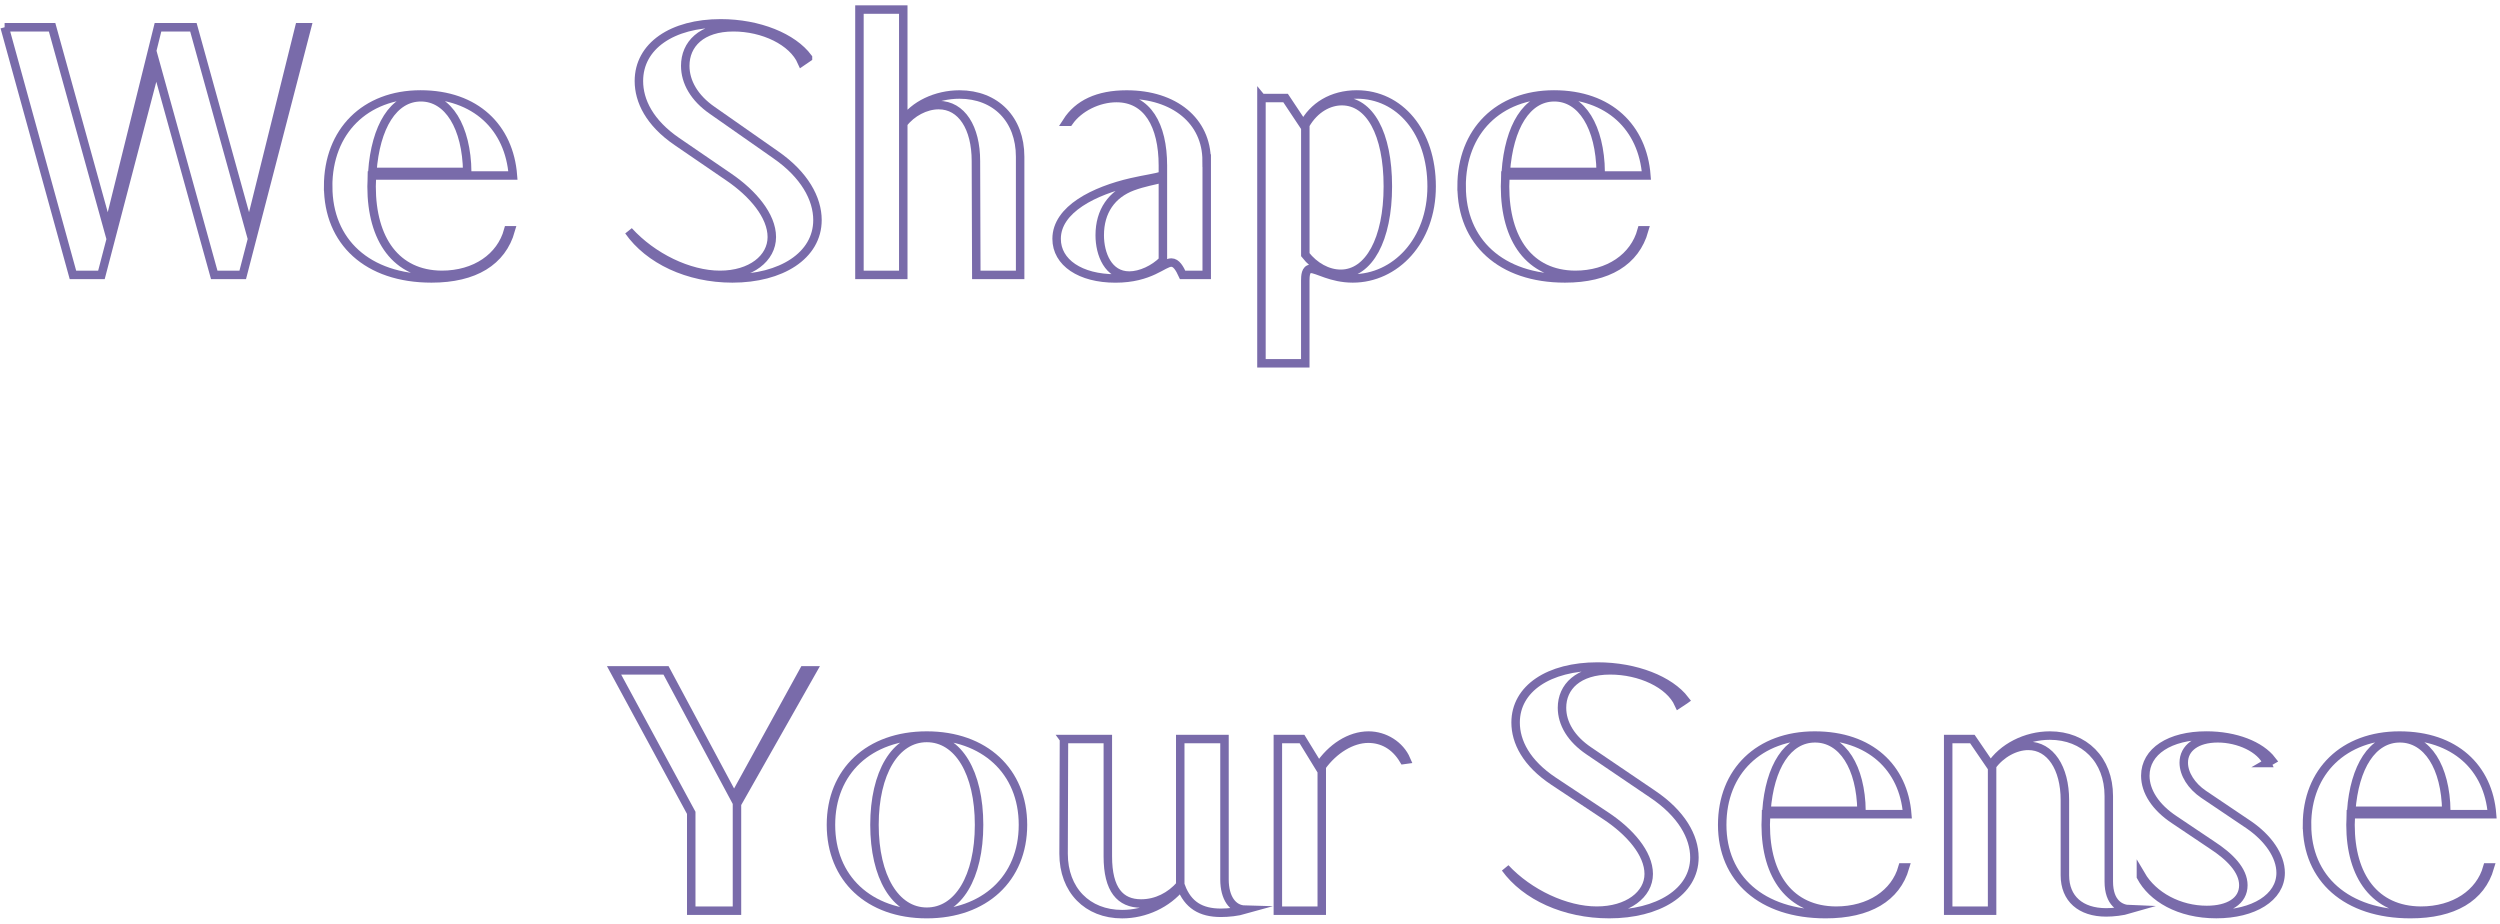 <svg width="295" height="109" viewBox="0 0 295 109" fill="none" xmlns="http://www.w3.org/2000/svg">
<path d="M0.544 3.218H6.148L12.741 27.011L18.642 3.218H22.821L29.414 27.011L35.32 3.218H36.224L28.641 32.44H25.281L18.431 7.727L11.968 32.44H8.608L0.548 3.218H0.544Z" stroke="#796BAA" stroke-miterlimit="10"/>
<path d="M38.72 22C38.72 15.487 43.074 11.147 49.623 11.147C56.171 11.147 60.093 15.073 60.525 20.706H43.892C43.892 21.125 43.847 21.543 43.847 22C43.847 28.261 46.735 32.396 52.123 32.435C56.086 32.435 59.104 30.348 59.967 27.176H60.269C59.234 30.849 56.005 32.853 50.918 32.853C43.335 32.853 38.725 28.514 38.725 22H38.72ZM55.137 20.288C55.051 14.986 52.897 11.478 49.663 11.478C46.429 11.478 44.32 14.942 43.933 20.288H55.137Z" stroke="#796BAA" stroke-miterlimit="10"/>
<path d="M95.342 6.807L94.609 7.308C93.534 4.847 90.039 3.217 86.549 3.217C82.757 3.217 80.859 5.221 80.859 7.766C80.859 9.687 81.934 11.565 84.048 13.025L91.505 18.244C94.951 20.623 96.462 23.464 96.462 25.965C96.462 30.182 92.153 32.853 86.423 32.853C81.165 32.853 76.555 30.64 74.185 27.259C76.987 30.348 81.296 32.435 84.957 32.435C88.618 32.435 91.074 30.474 91.074 27.969C91.074 25.464 88.834 22.832 86.032 20.915L79.87 16.698C76.636 14.484 75.39 11.896 75.39 9.561C75.39 5.426 79.312 2.755 85.042 2.755C89.567 2.755 93.574 4.424 95.342 6.803V6.807Z" stroke="#796BAA" stroke-miterlimit="10"/>
<path d="M101.414 1.13H106.586V14.323C107.837 12.402 110.463 11.151 113.22 11.151C117.489 11.151 120.376 14.075 120.376 18.497V32.439H115.204L115.159 18.998C115.159 15.073 113.477 12.402 110.765 12.402C109.213 12.402 107.576 13.277 106.586 14.572V32.439H101.414V1.13Z" stroke="#796BAA" stroke-miterlimit="10"/>
<path d="M142.393 18.955V32.44H139.551C139.204 31.69 138.817 30.98 138.215 30.98C137.266 30.98 135.759 32.858 131.621 32.858C127.483 32.858 124.681 30.98 124.681 28.183C124.681 24.676 129.161 22.506 133.515 21.504C135.152 21.129 136.272 21.003 137.221 20.711V19.543C137.221 14.742 135.368 11.57 131.747 11.57C129.593 11.57 127.308 12.698 126.143 14.367H125.882C127.218 12.28 129.543 11.152 132.948 11.152C138.593 11.152 142.384 14.284 142.384 18.959L142.393 18.955ZM129.768 27.76C129.768 29.974 130.758 32.518 133.258 32.518C134.594 32.518 136.186 31.769 137.221 30.723V21.038C136.141 21.329 135.021 21.495 133.645 21.996C131.189 22.915 129.768 24.919 129.768 27.756V27.76Z" stroke="#796BAA" stroke-miterlimit="10"/>
<path d="M148.855 11.566H151.698L153.807 14.737C154.927 12.568 157.167 11.147 160.1 11.147C165.142 11.147 168.933 15.53 168.933 22C168.933 28.47 164.624 32.853 159.627 32.853C157.086 32.853 155.449 31.725 154.671 31.725C154.068 31.725 154.023 32.562 154.023 33.102V42.87H148.851V11.561L148.855 11.566ZM154.028 30.056C155.103 31.433 156.654 32.309 158.206 32.309C161.525 32.309 163.765 28.261 163.765 21.996C163.765 15.731 161.611 11.936 158.337 11.936C156.87 11.936 155.148 12.772 154.028 14.733V30.052V30.056Z" stroke="#796BAA" stroke-miterlimit="10"/>
<path d="M172.468 22C172.468 15.487 176.822 11.147 183.37 11.147C189.919 11.147 193.841 15.073 194.273 20.706H177.64C177.64 21.125 177.595 21.543 177.595 22C177.595 28.261 180.483 32.396 185.871 32.435C189.834 32.435 192.852 30.348 193.715 27.176H194.017C192.982 30.849 189.748 32.853 184.666 32.853C177.083 32.853 172.473 28.514 172.473 22H172.468ZM188.885 20.288C188.799 14.986 186.645 11.478 183.411 11.478C180.177 11.478 178.068 14.942 177.681 20.288H188.885Z" stroke="#796BAA" stroke-miterlimit="10"/>
<path d="M95.895 79.101L86.963 94.862V107.464H81.566V95.915L72.458 79.101H78.589L86.616 94.092L94.859 79.101H95.895Z" stroke="#796BAA" stroke-miterlimit="10"/>
<path d="M109.359 86.797C116.179 86.797 120.71 91.009 120.71 97.332C120.71 103.654 116.179 107.866 109.359 107.866C102.539 107.866 98.053 103.654 98.053 97.332C98.053 91.009 102.539 86.797 109.359 86.797ZM109.359 107.582C113.071 107.582 115.53 103.489 115.53 97.332C115.53 91.174 113.071 87.081 109.359 87.081C105.647 87.081 103.188 91.212 103.188 97.332C103.188 103.451 105.647 107.582 109.359 107.582Z" stroke="#796BAA" stroke-miterlimit="10"/>
<path d="M125.544 87.203H130.724V101.061C130.724 104.99 132.193 106.614 134.652 106.614C136.463 106.614 138.107 105.764 139.269 104.428V87.208H144.49V103.781C144.49 105.929 145.44 107.308 146.909 107.346C146.044 107.591 144.967 107.709 144.062 107.709C141.688 107.709 140.179 106.779 139.359 104.631C137.765 106.614 135.13 107.87 132.409 107.87C128.31 107.87 125.503 105.032 125.503 100.74L125.548 87.208L125.544 87.203Z" stroke="#796BAA" stroke-miterlimit="10"/>
<path d="M150.787 87.203H153.634L155.621 90.443C157.089 88.214 159.287 86.797 161.49 86.797C163.391 86.797 165.202 87.931 165.936 89.635L165.634 89.677C164.598 87.935 163.089 87.165 161.45 87.165C159.508 87.165 157.391 88.464 155.968 90.447V107.464H150.787V87.208V87.203Z" stroke="#796BAA" stroke-miterlimit="10"/>
<path d="M198.819 82.585L198.085 83.071C197.004 80.682 193.508 79.1 190.013 79.1C186.215 79.1 184.315 81.046 184.315 83.515C184.315 85.38 185.396 87.203 187.508 88.62L194.977 93.686C198.432 95.995 199.941 98.752 199.941 101.179C199.941 105.273 195.625 107.865 189.887 107.865C184.621 107.865 180.004 105.717 177.63 102.435C180.436 105.434 184.752 107.459 188.418 107.459C192.085 107.459 194.549 105.556 194.549 103.125C194.549 100.693 192.306 98.139 189.499 96.278L183.328 92.185C180.089 90.036 178.842 87.524 178.842 85.258C178.842 81.244 182.77 78.652 188.508 78.652C193.04 78.652 197.053 80.272 198.824 82.581L198.819 82.585Z" stroke="#796BAA" stroke-miterlimit="10"/>
<path d="M203.22 97.332C203.22 91.009 207.58 86.797 214.139 86.797C220.697 86.797 224.625 90.608 225.058 96.076H208.4C208.4 96.482 208.355 96.888 208.355 97.332C208.355 103.409 211.247 107.422 216.639 107.46C220.612 107.46 223.63 105.434 224.495 102.356H224.797C223.761 105.92 220.522 107.866 215.432 107.866C207.837 107.866 203.22 103.654 203.22 97.332ZM219.661 95.67C219.576 90.523 217.418 87.119 214.179 87.119C210.941 87.119 208.828 90.481 208.441 95.67H219.661Z" stroke="#796BAA" stroke-miterlimit="10"/>
<path d="M229.891 87.203H232.738L234.895 90.362C236.278 88.214 239.04 86.797 241.886 86.797C245.945 86.797 248.837 89.635 248.837 93.927V104.017C248.837 106.572 250.22 107.261 251.296 107.299C250.477 107.54 249.355 107.663 248.535 107.663C245.513 107.663 243.657 106.043 243.657 103.286V94.414C243.657 90.603 241.932 88.011 239.341 88.011C237.787 88.011 236.103 88.941 235.067 90.362V107.46H229.886V87.203H229.891Z" stroke="#796BAA" stroke-miterlimit="10"/>
<path d="M267.521 90.037C266.747 88.294 264.156 87.119 261.697 87.119C259.238 87.119 257.683 88.252 257.683 89.994C257.683 91.331 258.589 92.751 260.012 93.72L265.364 97.327C267.607 98.867 269.116 100.972 269.116 102.998C269.116 105.916 265.922 107.861 261.521 107.861C257.12 107.861 253.927 105.916 252.629 103.446V103.243C254.098 105.755 257.161 107.375 260.4 107.375C262.99 107.375 264.715 106.322 264.715 104.457C264.715 102.715 263.161 101.095 260.958 99.674L256.557 96.718C254.355 95.259 253.147 93.394 253.147 91.534C253.147 88.658 256.039 86.793 260.355 86.793C263.81 86.793 266.742 87.969 268.08 89.711L267.517 90.037H267.521Z" stroke="#796BAA" stroke-miterlimit="10"/>
<path d="M272.224 97.332C272.224 91.009 276.585 86.797 283.143 86.797C289.702 86.797 293.63 90.608 294.062 96.076H277.405C277.405 96.482 277.36 96.888 277.36 97.332C277.36 103.409 280.251 107.422 285.648 107.46C289.616 107.46 292.639 105.434 293.504 102.356H293.806C292.77 105.92 289.531 107.866 284.441 107.866C276.846 107.866 272.229 103.654 272.229 97.332H272.224ZM288.666 95.67C288.58 90.523 286.423 87.119 283.184 87.119C279.945 87.119 277.833 90.481 277.445 95.67H288.666Z" stroke="#796BAA" stroke-miterlimit="10"/>
</svg>
